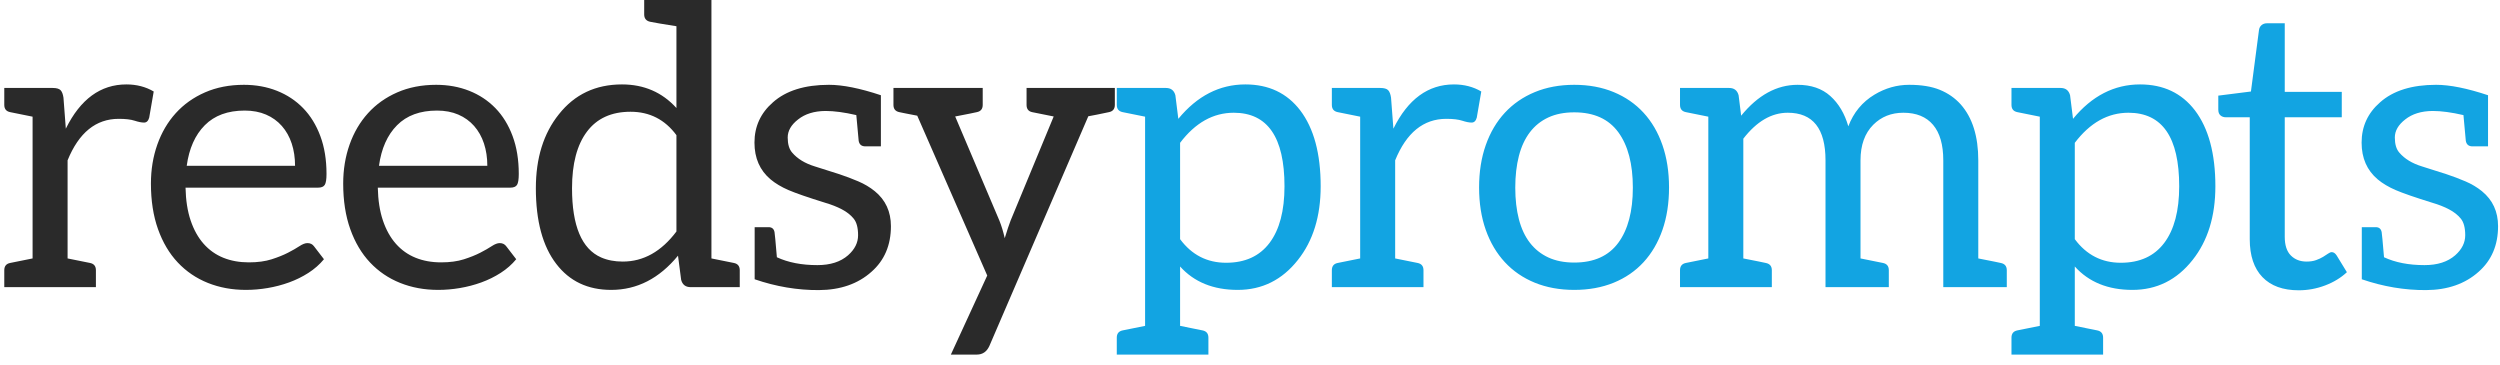 <?xml version="1.0" encoding="UTF-8"?>
<svg width="281px" height="41px" viewBox="0 0 281 41" version="1.1" xmlns="http://www.w3.org/2000/svg" xmlns:xlink="http://www.w3.org/1999/xlink">
    <title>reedsy-prompts</title>
    <g id="reedsy-prompts" stroke="none" stroke-width="1" fill="none" fill-rule="evenodd">
        <g id="reedsyprompts" transform="translate(0.481, -0.279)" fill-rule="nonzero">
            <path d="M10.299,32.553 L10.299,30.653 C10.299,30.196 10.078,29.923 9.636,29.835 C8.324,29.57 7.485,29.4 7.116,29.327 L7.116,18.299 C8.383,15.19 10.299,13.636 12.862,13.636 C13.628,13.636 14.225,13.706 14.652,13.846 C15.08,13.986 15.433,14.056 15.713,14.056 C15.993,14.056 16.185,13.871 16.288,13.503 L16.796,10.564 C15.897,10.033 14.873,9.768 13.724,9.768 C10.822,9.768 8.553,11.426 6.917,14.741 L6.652,11.249 C6.593,10.851 6.483,10.571 6.321,10.409 C6.159,10.247 5.864,10.166 5.437,10.166 L5.68434189e-14,10.166 L5.68434189e-14,12.067 C5.68434189e-14,12.523 0.221,12.796 0.663,12.884 C0.928,12.943 1.768,13.113 3.182,13.393 L3.182,29.327 L0.663,29.835 C0.221,29.923 5.68434189e-14,30.196 5.68434189e-14,30.653 L5.68434189e-14,32.553 L10.299,32.553 Z M27.158,32.863 C27.968,32.863 28.786,32.793 29.611,32.653 C30.436,32.513 31.235,32.303 32.009,32.023 C32.782,31.743 33.508,31.386 34.186,30.951 C34.863,30.516 35.445,30.004 35.931,29.415 L34.826,27.979 C34.65,27.728 34.399,27.603 34.075,27.603 C33.825,27.603 33.526,27.717 33.18,27.945 C32.834,28.174 32.403,28.421 31.887,28.686 C31.372,28.951 30.756,29.198 30.042,29.426 C29.327,29.654 28.476,29.769 27.489,29.769 C26.429,29.769 25.471,29.596 24.616,29.249 C23.762,28.903 23.025,28.38 22.406,27.68 C21.788,26.98 21.301,26.107 20.948,25.061 C20.594,24.015 20.403,22.785 20.373,21.371 L35.269,21.371 C35.637,21.371 35.887,21.268 36.02,21.061 C36.153,20.855 36.219,20.442 36.219,19.824 C36.219,18.232 35.987,16.814 35.523,15.569 C35.059,14.324 34.414,13.278 33.589,12.431 C32.764,11.584 31.784,10.936 30.65,10.486 C29.515,10.037 28.278,9.812 26.937,9.812 C25.316,9.812 23.858,10.096 22.561,10.663 C21.264,11.23 20.167,12.011 19.268,13.006 C18.369,14 17.681,15.175 17.202,16.531 C16.723,17.886 16.483,19.345 16.483,20.907 C16.483,22.837 16.749,24.546 17.279,26.034 C17.809,27.522 18.55,28.771 19.5,29.78 C20.45,30.789 21.577,31.555 22.881,32.078 C24.185,32.601 25.611,32.863 27.158,32.863 Z M32.683,18.917 L20.506,18.917 C20.771,16.973 21.449,15.451 22.539,14.354 C23.629,13.256 25.125,12.707 27.025,12.707 C27.924,12.707 28.723,12.858 29.423,13.16 C30.123,13.462 30.716,13.89 31.202,14.442 C31.688,14.995 32.057,15.65 32.307,16.409 C32.558,17.168 32.683,18.004 32.683,18.917 Z M48.768,32.863 C49.579,32.863 50.396,32.793 51.221,32.653 C52.047,32.513 52.846,32.303 53.619,32.023 C54.393,31.743 55.118,31.386 55.796,30.951 C56.474,30.516 57.056,30.004 57.542,29.415 L56.437,27.979 C56.26,27.728 56.01,27.603 55.686,27.603 C55.435,27.603 55.137,27.717 54.791,27.945 C54.444,28.174 54.013,28.421 53.498,28.686 C52.982,28.951 52.367,29.198 51.653,29.426 C50.938,29.654 50.087,29.769 49.1,29.769 C48.039,29.769 47.081,29.596 46.227,29.249 C45.372,28.903 44.636,28.38 44.017,27.68 C43.398,26.98 42.912,26.107 42.558,25.061 C42.205,24.015 42.013,22.785 41.984,21.371 L56.879,21.371 C57.247,21.371 57.498,21.268 57.631,21.061 C57.763,20.855 57.829,20.442 57.829,19.824 C57.829,18.232 57.597,16.814 57.133,15.569 C56.669,14.324 56.025,13.278 55.2,12.431 C54.374,11.584 53.395,10.936 52.26,10.486 C51.126,10.037 49.888,9.812 48.547,9.812 C46.927,9.812 45.468,10.096 44.172,10.663 C42.875,11.23 41.777,12.011 40.879,13.006 C39.98,14 39.291,15.175 38.812,16.531 C38.333,17.886 38.094,19.345 38.094,20.907 C38.094,22.837 38.359,24.546 38.89,26.034 C39.42,27.522 40.16,28.771 41.111,29.78 C42.061,30.789 43.188,31.555 44.492,32.078 C45.796,32.601 47.221,32.863 48.768,32.863 Z M54.294,18.917 L42.116,18.917 C42.382,16.973 43.059,15.451 44.15,14.354 C45.24,13.256 46.735,12.707 48.636,12.707 C49.535,12.707 50.334,12.858 51.034,13.16 C51.734,13.462 52.327,13.89 52.813,14.442 C53.299,14.995 53.667,15.65 53.918,16.409 C54.168,17.168 54.294,18.004 54.294,18.917 Z M68.213,32.863 C71.116,32.863 73.62,31.581 75.727,29.017 L76.081,31.736 C76.228,32.281 76.582,32.553 77.142,32.553 L82.667,32.553 L82.667,30.653 C82.667,30.196 82.446,29.923 82.004,29.835 C81.738,29.776 80.899,29.607 79.484,29.327 L79.484,1.17239551e-13 L71.926,1.17239551e-13 L71.926,1.901 C71.926,2.357 72.154,2.634 72.611,2.729 C73.068,2.825 74.048,2.991 75.55,3.227 L75.55,12.42 C73.944,10.652 71.904,9.768 69.429,9.768 C66.467,9.768 64.103,10.888 62.335,13.127 C60.611,15.279 59.749,18.048 59.749,21.437 C59.749,25.12 60.515,27.957 62.047,29.946 C63.535,31.89 65.591,32.863 68.213,32.863 Z M69.517,29.68 C68.604,29.68 67.793,29.526 67.086,29.216 C64.906,28.259 63.815,25.665 63.815,21.437 C63.815,18.682 64.375,16.56 65.495,15.072 C66.615,13.584 68.246,12.84 70.39,12.84 C72.534,12.84 74.254,13.717 75.55,15.47 L75.55,26.299 C73.856,28.553 71.845,29.68 69.517,29.68 Z M91.57,32.885 C93.986,32.87 95.953,32.185 97.47,30.83 C98.929,29.548 99.658,27.839 99.658,25.702 C99.658,24.067 99.054,22.756 97.846,21.769 C97.301,21.327 96.682,20.958 95.99,20.664 C95.297,20.369 94.586,20.1 93.857,19.857 C93.128,19.614 92.211,19.323 91.106,18.984 C90.001,18.645 89.154,18.129 88.564,17.437 C88.225,17.054 88.056,16.487 88.056,15.735 C88.056,14.984 88.446,14.306 89.227,13.702 C90.008,13.083 91.025,12.766 92.277,12.752 L92.321,12.752 C93.279,12.752 94.428,12.906 95.769,13.216 C95.931,15.087 96.019,16.052 96.034,16.111 C96.108,16.523 96.358,16.73 96.785,16.73 L98.531,16.73 L98.531,10.984 C96.189,10.203 94.244,9.812 92.697,9.812 C89.971,9.812 87.872,10.468 86.398,11.779 C85.013,12.987 84.321,14.498 84.321,16.31 C84.321,18.048 84.925,19.426 86.133,20.443 C86.678,20.899 87.352,21.301 88.155,21.647 C88.958,21.993 90.332,22.468 92.277,23.072 C92.984,23.279 93.61,23.525 94.155,23.813 C94.701,24.1 95.139,24.446 95.47,24.851 C95.802,25.257 95.968,25.879 95.968,26.719 C95.968,27.559 95.592,28.31 94.841,28.973 C94.001,29.71 92.852,30.078 91.393,30.078 C89.625,30.078 88.107,29.783 86.84,29.194 C86.693,27.441 86.605,26.498 86.575,26.365 C86.502,25.997 86.281,25.813 85.912,25.813 L84.343,25.813 L84.343,31.669 C86.745,32.494 89.154,32.9 91.57,32.885 Z M109.313,40.134 C109.961,40.134 110.433,39.81 110.727,39.161 L121.844,13.348 C121.95,13.335 122.271,13.274 122.806,13.165 L122.993,13.127 C123.641,12.995 124.031,12.914 124.164,12.884 C124.606,12.796 124.827,12.523 124.827,12.067 L124.827,10.166 L114.904,10.166 L114.904,12.067 C114.904,12.523 115.114,12.796 115.534,12.884 C115.954,12.973 116.761,13.135 117.954,13.371 L113.114,25.061 C112.937,25.518 112.716,26.181 112.451,27.05 C112.289,26.329 112.09,25.673 111.854,25.084 L106.882,13.371 C108.267,13.105 109.077,12.943 109.313,12.884 C109.755,12.796 109.976,12.523 109.976,12.067 L109.976,10.166 L99.943,10.166 L99.943,12.067 C99.943,12.523 100.164,12.796 100.606,12.884 C100.708,12.907 100.869,12.941 101.091,12.985 L101.386,13.044 C101.71,13.107 102.12,13.187 102.617,13.282 L110.484,31.249 L106.396,40.134 L109.313,40.134 Z" id="reedsy" fill="#2A2A2A"></path>
            <path d="M135.344,40.134 L135.344,38.233 C135.344,37.776 135.123,37.504 134.681,37.415 C134.563,37.386 134.124,37.297 133.366,37.15 C132.607,37.003 132.205,36.922 132.161,36.907 L132.161,30.233 C133.738,31.986 135.896,32.863 138.636,32.863 C141.377,32.863 143.631,31.743 145.399,29.504 C147.108,27.352 147.963,24.59 147.963,21.216 C147.963,17.547 147.197,14.704 145.664,12.685 C144.176,10.741 142.121,9.768 139.498,9.768 C136.596,9.768 134.084,11.057 131.962,13.636 L131.631,10.984 C131.483,10.439 131.13,10.166 130.57,10.166 L125.045,10.166 L125.045,12.067 C125.045,12.523 125.266,12.796 125.708,12.884 C125.973,12.943 126.813,13.113 128.227,13.393 L128.227,36.907 L125.708,37.415 C125.266,37.504 125.045,37.776 125.045,38.233 L125.045,40.134 L135.344,40.134 Z M137.333,29.813 C135.196,29.813 133.472,28.929 132.161,27.161 L132.161,16.332 C133.87,14.078 135.881,12.951 138.194,12.951 C141.996,12.951 143.896,15.706 143.896,21.216 C143.896,23.971 143.336,26.093 142.217,27.581 C141.097,29.069 139.469,29.813 137.333,29.813 Z M159.518,32.553 L159.518,30.653 C159.518,30.196 159.297,29.923 158.855,29.835 C157.544,29.57 156.704,29.4 156.335,29.327 L156.335,18.299 C157.602,15.19 159.518,13.636 162.081,13.636 C162.848,13.636 163.444,13.706 163.872,13.846 C164.299,13.986 164.652,14.056 164.932,14.056 C165.212,14.056 165.404,13.871 165.507,13.503 L166.015,10.564 C165.117,10.033 164.093,9.768 162.943,9.768 C160.041,9.768 157.772,11.426 156.137,14.741 L155.871,11.249 C155.812,10.851 155.702,10.571 155.54,10.409 C155.378,10.247 155.083,10.166 154.656,10.166 L149.219,10.166 L149.219,12.067 C149.219,12.523 149.44,12.796 149.882,12.884 C150.147,12.943 150.987,13.113 152.402,13.393 L152.402,29.327 L149.882,29.835 C149.44,29.923 149.219,30.196 149.219,30.653 L149.219,32.553 L159.518,32.553 Z M176.465,32.863 C178.101,32.863 179.578,32.594 180.896,32.056 C182.215,31.518 183.335,30.748 184.256,29.747 C185.176,28.745 185.884,27.537 186.377,26.122 C186.871,24.708 187.118,23.117 187.118,21.349 C187.118,19.595 186.871,18.008 186.377,16.586 C185.884,15.164 185.176,13.952 184.256,12.951 C183.335,11.949 182.215,11.175 180.896,10.63 C179.578,10.085 178.101,9.812 176.465,9.812 C174.83,9.812 173.353,10.085 172.034,10.63 C170.716,11.175 169.592,11.949 168.664,12.951 C167.736,13.953 167.021,15.164 166.52,16.586 C166.019,18.008 165.769,19.595 165.769,21.349 C165.769,23.117 166.019,24.708 166.52,26.122 C167.021,27.537 167.736,28.745 168.664,29.747 C169.592,30.748 170.716,31.518 172.034,32.056 C173.353,32.594 174.83,32.863 176.465,32.863 Z M176.465,29.791 C175.346,29.791 174.373,29.599 173.548,29.216 C172.723,28.833 172.034,28.284 171.482,27.57 C170.929,26.855 170.517,25.975 170.244,24.929 C169.972,23.883 169.835,22.697 169.835,21.371 C169.835,20.045 169.972,18.855 170.244,17.802 C170.517,16.748 170.929,15.86 171.482,15.139 C172.034,14.417 172.723,13.864 173.548,13.481 C174.373,13.098 175.346,12.906 176.465,12.906 C178.675,12.906 180.325,13.65 181.416,15.139 C182.506,16.627 183.051,18.704 183.051,21.371 C183.051,24.023 182.506,26.089 181.416,27.57 C180.326,29.05 178.675,29.791 176.465,29.791 Z M198.673,32.553 L198.673,30.653 C198.673,30.196 198.444,29.923 197.988,29.835 C197.899,29.813 197.624,29.756 197.163,29.663 L196.828,29.596 C196.767,29.584 196.705,29.572 196.64,29.559 L195.468,29.327 L195.468,15.868 C196.971,13.923 198.636,12.951 200.463,12.951 C203.292,12.951 204.706,14.733 204.706,18.299 L204.706,32.553 L211.822,32.553 L211.822,30.653 C211.822,30.196 211.601,29.923 211.159,29.835 C209.73,29.54 208.89,29.371 208.64,29.327 L208.64,18.299 C208.64,16.59 209.119,15.256 210.076,14.299 C210.975,13.4 212.102,12.951 213.458,12.951 C214.916,12.951 216.029,13.404 216.795,14.31 C217.561,15.216 217.944,16.546 217.944,18.299 L217.944,32.553 L225.082,32.553 L225.082,30.653 C225.082,30.196 224.854,29.923 224.397,29.835 C224.288,29.809 224.065,29.762 223.73,29.694 L223.415,29.631 C223.015,29.551 222.503,29.449 221.878,29.327 L221.878,18.299 C221.878,15.603 221.222,13.51 219.911,12.022 C219.263,11.3 218.478,10.752 217.557,10.376 C216.636,10 215.487,9.812 214.11,9.812 C212.732,9.812 211.432,10.181 210.209,10.917 C208.839,11.742 207.859,12.929 207.27,14.476 C206.857,13.046 206.183,11.912 205.247,11.072 C204.312,10.232 203.085,9.812 201.568,9.812 C199.225,9.812 197.111,10.969 195.225,13.282 L194.938,10.984 C194.79,10.439 194.437,10.166 193.877,10.166 L188.352,10.166 L188.352,12.067 C188.352,12.523 188.573,12.796 189.015,12.884 C189.28,12.943 190.12,13.113 191.534,13.393 L191.534,29.327 L189.015,29.835 C188.573,29.923 188.352,30.196 188.352,30.653 L188.352,32.553 L198.673,32.553 Z M235.908,40.134 L235.908,38.233 C235.908,37.776 235.687,37.504 235.245,37.415 C235.127,37.386 234.689,37.297 233.93,37.15 C233.171,37.003 232.77,36.922 232.726,36.907 L232.726,30.233 C234.302,31.986 236.461,32.863 239.201,32.863 C241.941,32.863 244.196,31.743 245.964,29.504 C247.673,27.352 248.527,24.59 248.527,21.216 C248.527,17.547 247.761,14.704 246.229,12.685 C244.741,10.741 242.685,9.768 240.063,9.768 C237.16,9.768 234.648,11.057 232.527,13.636 L232.195,10.984 C232.048,10.439 231.694,10.166 231.134,10.166 L225.609,10.166 L225.609,12.067 C225.609,12.523 225.83,12.796 226.272,12.884 C226.538,12.943 227.377,13.113 228.792,13.393 L228.792,36.907 L226.272,37.415 C225.83,37.504 225.609,37.776 225.609,38.233 L225.609,40.134 L235.908,40.134 Z M237.897,29.813 C235.761,29.813 234.037,28.929 232.726,27.161 L232.726,16.332 C234.435,14.078 236.446,12.951 238.759,12.951 C242.56,12.951 244.461,15.706 244.461,21.216 C244.461,23.971 243.901,26.093 242.781,27.581 C241.661,29.069 240.033,29.813 237.897,29.813 Z M257.894,32.907 C258.911,32.907 259.898,32.726 260.856,32.365 C261.813,32.005 262.631,31.507 263.309,30.874 L262.16,28.995 C261.998,28.745 261.813,28.62 261.607,28.62 C261.489,28.62 261.353,28.675 261.198,28.785 C261.044,28.896 260.856,29.017 260.635,29.15 C260.414,29.283 260.152,29.404 259.85,29.515 C259.548,29.625 259.191,29.68 258.778,29.68 C258.056,29.68 257.467,29.452 257.01,28.995 C256.554,28.539 256.325,27.839 256.325,26.896 L256.325,13.459 L262.734,13.459 L262.734,10.608 L256.325,10.608 L256.325,2.895 L254.336,2.895 C254.086,2.895 253.88,2.965 253.717,3.105 C253.555,3.245 253.46,3.425 253.43,3.647 L252.524,10.564 L248.855,11.028 L248.855,12.597 C248.855,12.892 248.937,13.109 249.099,13.249 C249.261,13.389 249.46,13.459 249.695,13.459 L252.391,13.459 L252.391,27.161 C252.391,29.017 252.867,30.439 253.817,31.426 C254.767,32.413 256.126,32.907 257.894,32.907 Z M272.212,32.885 C274.628,32.87 276.595,32.185 278.113,30.83 C279.571,29.548 280.301,27.839 280.301,25.702 C280.301,24.067 279.697,22.756 278.488,21.769 C277.943,21.327 277.325,20.958 276.632,20.664 C275.94,20.369 275.229,20.1 274.499,19.857 C273.77,19.614 272.853,19.323 271.748,18.984 C270.643,18.645 269.796,18.129 269.206,17.437 C268.868,17.054 268.698,16.487 268.698,15.735 C268.698,14.984 269.089,14.306 269.869,13.702 C270.65,13.083 271.667,12.766 272.919,12.752 L272.963,12.752 C273.921,12.752 275.07,12.906 276.411,13.216 C276.573,15.087 276.661,16.052 276.676,16.111 C276.75,16.523 277,16.73 277.428,16.73 L279.174,16.73 L279.174,10.984 C276.831,10.203 274.886,9.812 273.339,9.812 C270.613,9.812 268.514,10.468 267.041,11.779 C265.656,12.987 264.963,14.498 264.963,16.31 C264.963,18.048 265.567,19.426 266.775,20.443 C267.321,20.899 267.995,21.301 268.798,21.647 C269.601,21.993 270.974,22.468 272.919,23.072 C273.626,23.279 274.253,23.525 274.798,23.813 C275.343,24.1 275.781,24.446 276.113,24.851 C276.444,25.257 276.61,25.879 276.61,26.719 C276.61,27.559 276.234,28.31 275.483,28.973 C274.643,29.71 273.494,30.078 272.035,30.078 C270.267,30.078 268.75,29.783 267.483,29.194 C267.335,27.441 267.247,26.498 267.217,26.365 C267.144,25.997 266.923,25.813 266.554,25.813 L264.985,25.813 L264.985,31.669 C267.387,32.494 269.796,32.9 272.212,32.885 Z" id="prompts" fill="#12A4E2"></path>
        </g>
    </g>
</svg>